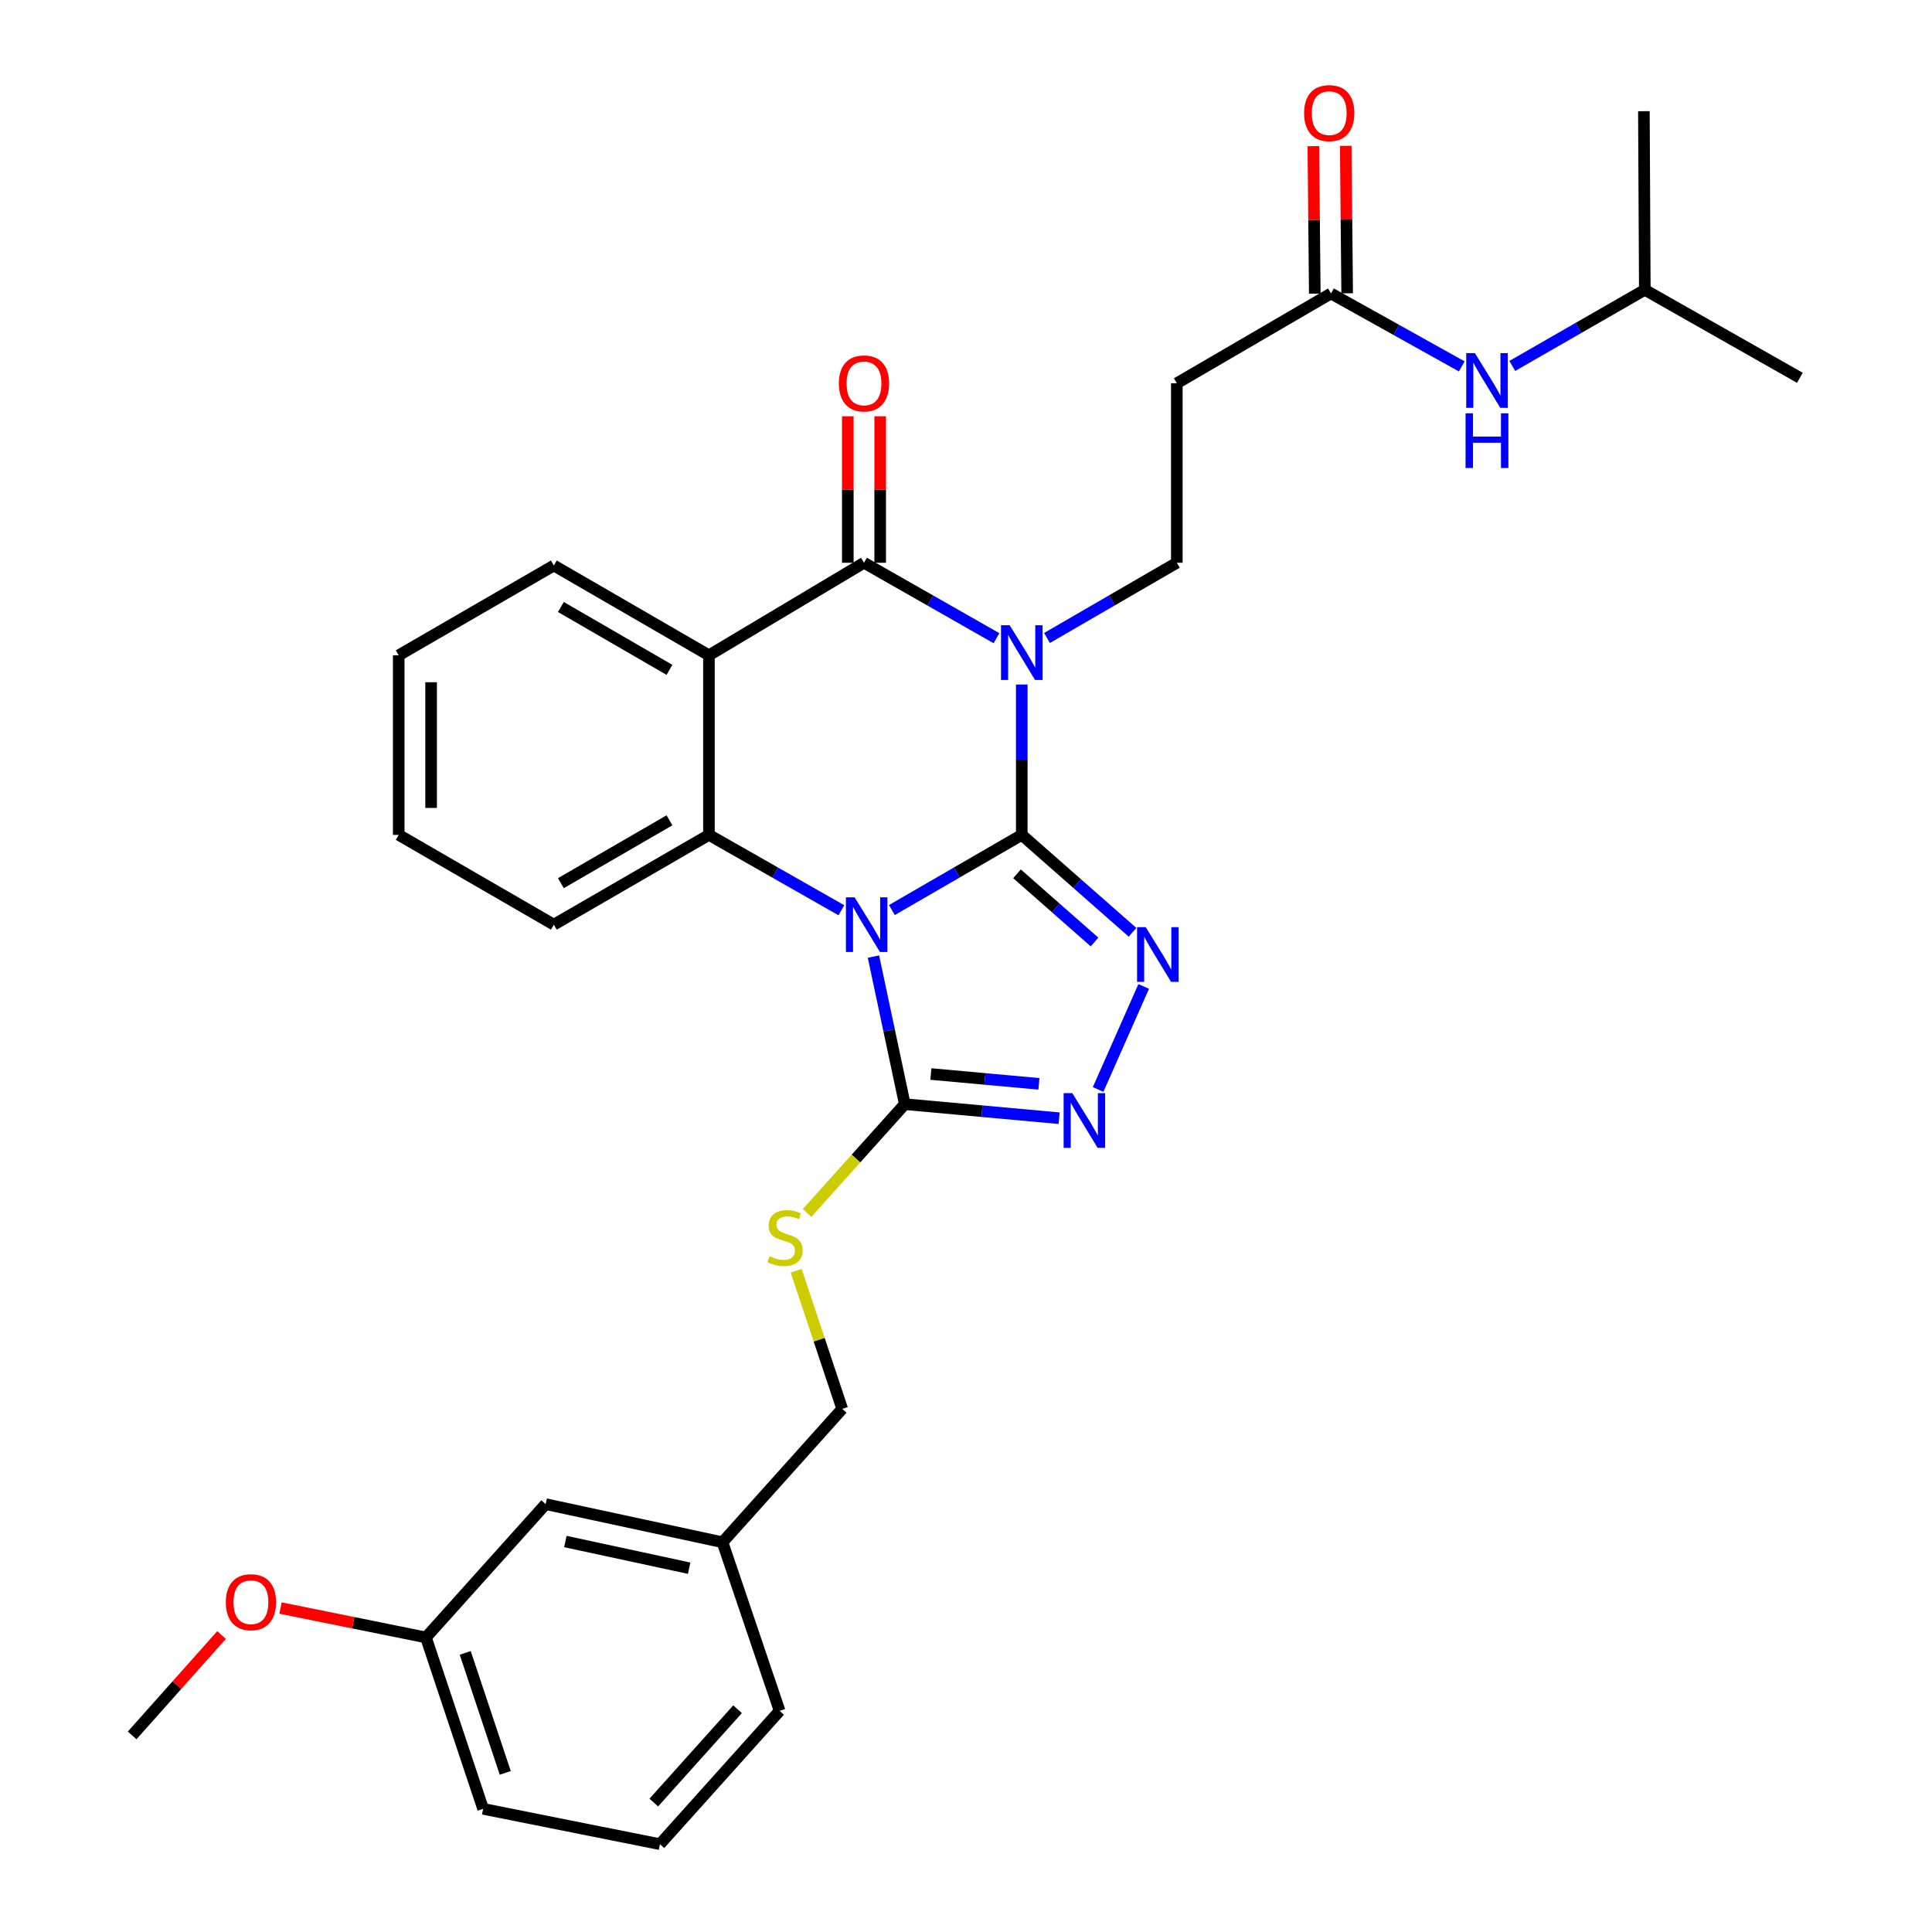 <?xml version='1.0' encoding='iso-8859-1'?>
<svg version='1.1' baseProfile='full'
              xmlns='http://www.w3.org/2000/svg'
                      xmlns:rdkit='http://www.rdkit.org/xml'
                      xmlns:xlink='http://www.w3.org/1999/xlink'
                  xml:space='preserve'
width='1000px' height='1000px' viewBox='0 0 1000 1000'>
<!-- END OF HEADER -->
<rect style='opacity:1.0;fill:#FFFFFF;stroke:none' width='1000' height='1000' x='0' y='0'> </rect>
<path class='bond-0' d='M 528.867,432.133 L 495.257,451.587' style='fill:none;fill-rule:evenodd;stroke:#000000;stroke-width:6px;stroke-linecap:butt;stroke-linejoin:miter;stroke-opacity:1' />
<path class='bond-0' d='M 495.257,451.587 L 461.647,471.041' style='fill:none;fill-rule:evenodd;stroke:#0000FF;stroke-width:6px;stroke-linecap:butt;stroke-linejoin:miter;stroke-opacity:1' />
<path class='bond-1' d='M 528.867,432.133 L 528.867,393.218' style='fill:none;fill-rule:evenodd;stroke:#000000;stroke-width:6px;stroke-linecap:butt;stroke-linejoin:miter;stroke-opacity:1' />
<path class='bond-1' d='M 528.867,393.218 L 528.867,354.302' style='fill:none;fill-rule:evenodd;stroke:#0000FF;stroke-width:6px;stroke-linecap:butt;stroke-linejoin:miter;stroke-opacity:1' />
<path class='bond-3' d='M 528.867,432.133 L 557.534,457.346' style='fill:none;fill-rule:evenodd;stroke:#000000;stroke-width:6px;stroke-linecap:butt;stroke-linejoin:miter;stroke-opacity:1' />
<path class='bond-3' d='M 557.534,457.346 L 586.2,482.559' style='fill:none;fill-rule:evenodd;stroke:#0000FF;stroke-width:6px;stroke-linecap:butt;stroke-linejoin:miter;stroke-opacity:1' />
<path class='bond-3' d='M 526.397,452.283 L 546.464,469.932' style='fill:none;fill-rule:evenodd;stroke:#000000;stroke-width:6px;stroke-linecap:butt;stroke-linejoin:miter;stroke-opacity:1' />
<path class='bond-3' d='M 546.464,469.932 L 566.53,487.581' style='fill:none;fill-rule:evenodd;stroke:#0000FF;stroke-width:6px;stroke-linecap:butt;stroke-linejoin:miter;stroke-opacity:1' />
<path class='bond-5' d='M 435.5,471.15 L 401.225,451.642' style='fill:none;fill-rule:evenodd;stroke:#0000FF;stroke-width:6px;stroke-linecap:butt;stroke-linejoin:miter;stroke-opacity:1' />
<path class='bond-5' d='M 401.225,451.642 L 366.95,432.133' style='fill:none;fill-rule:evenodd;stroke:#000000;stroke-width:6px;stroke-linecap:butt;stroke-linejoin:miter;stroke-opacity:1' />
<path class='bond-6' d='M 452.1,495.134 L 460.21,533.325' style='fill:none;fill-rule:evenodd;stroke:#0000FF;stroke-width:6px;stroke-linecap:butt;stroke-linejoin:miter;stroke-opacity:1' />
<path class='bond-6' d='M 460.21,533.325 L 468.321,571.515' style='fill:none;fill-rule:evenodd;stroke:#000000;stroke-width:6px;stroke-linecap:butt;stroke-linejoin:miter;stroke-opacity:1' />
<path class='bond-2' d='M 515.778,330.33 L 481.489,310.805' style='fill:none;fill-rule:evenodd;stroke:#0000FF;stroke-width:6px;stroke-linecap:butt;stroke-linejoin:miter;stroke-opacity:1' />
<path class='bond-2' d='M 481.489,310.805 L 447.201,291.28' style='fill:none;fill-rule:evenodd;stroke:#000000;stroke-width:6px;stroke-linecap:butt;stroke-linejoin:miter;stroke-opacity:1' />
<path class='bond-8' d='M 541.926,330.217 L 575.527,310.748' style='fill:none;fill-rule:evenodd;stroke:#0000FF;stroke-width:6px;stroke-linecap:butt;stroke-linejoin:miter;stroke-opacity:1' />
<path class='bond-8' d='M 575.527,310.748 L 609.127,291.28' style='fill:none;fill-rule:evenodd;stroke:#000000;stroke-width:6px;stroke-linecap:butt;stroke-linejoin:miter;stroke-opacity:1' />
<path class='bond-4' d='M 447.201,291.28 L 366.95,339.181' style='fill:none;fill-rule:evenodd;stroke:#000000;stroke-width:6px;stroke-linecap:butt;stroke-linejoin:miter;stroke-opacity:1' />
<path class='bond-12' d='M 455.582,291.28 L 455.582,253.368' style='fill:none;fill-rule:evenodd;stroke:#000000;stroke-width:6px;stroke-linecap:butt;stroke-linejoin:miter;stroke-opacity:1' />
<path class='bond-12' d='M 455.582,253.368 L 455.582,215.456' style='fill:none;fill-rule:evenodd;stroke:#FF0000;stroke-width:6px;stroke-linecap:butt;stroke-linejoin:miter;stroke-opacity:1' />
<path class='bond-12' d='M 438.82,291.28 L 438.82,253.368' style='fill:none;fill-rule:evenodd;stroke:#000000;stroke-width:6px;stroke-linecap:butt;stroke-linejoin:miter;stroke-opacity:1' />
<path class='bond-12' d='M 438.82,253.368 L 438.82,215.456' style='fill:none;fill-rule:evenodd;stroke:#FF0000;stroke-width:6px;stroke-linecap:butt;stroke-linejoin:miter;stroke-opacity:1' />
<path class='bond-7' d='M 591.98,510.575 L 568.378,563.913' style='fill:none;fill-rule:evenodd;stroke:#0000FF;stroke-width:6px;stroke-linecap:butt;stroke-linejoin:miter;stroke-opacity:1' />
<path class='bond-16' d='M 366.95,339.181 L 286.671,292.704' style='fill:none;fill-rule:evenodd;stroke:#000000;stroke-width:6px;stroke-linecap:butt;stroke-linejoin:miter;stroke-opacity:1' />
<path class='bond-16' d='M 346.51,346.715 L 290.315,314.182' style='fill:none;fill-rule:evenodd;stroke:#000000;stroke-width:6px;stroke-linecap:butt;stroke-linejoin:miter;stroke-opacity:1' />
<path class='bond-32' d='M 366.95,339.181 L 366.95,432.133' style='fill:none;fill-rule:evenodd;stroke:#000000;stroke-width:6px;stroke-linecap:butt;stroke-linejoin:miter;stroke-opacity:1' />
<path class='bond-17' d='M 366.95,432.133 L 286.671,478.6' style='fill:none;fill-rule:evenodd;stroke:#000000;stroke-width:6px;stroke-linecap:butt;stroke-linejoin:miter;stroke-opacity:1' />
<path class='bond-17' d='M 346.512,424.596 L 290.316,457.123' style='fill:none;fill-rule:evenodd;stroke:#000000;stroke-width:6px;stroke-linecap:butt;stroke-linejoin:miter;stroke-opacity:1' />
<path class='bond-9' d='M 468.321,571.515 L 443.034,599.67' style='fill:none;fill-rule:evenodd;stroke:#000000;stroke-width:6px;stroke-linecap:butt;stroke-linejoin:miter;stroke-opacity:1' />
<path class='bond-9' d='M 443.034,599.67 L 417.748,627.825' style='fill:none;fill-rule:evenodd;stroke:#CCCC00;stroke-width:6px;stroke-linecap:butt;stroke-linejoin:miter;stroke-opacity:1' />
<path class='bond-31' d='M 468.321,571.515 L 508.26,575.148' style='fill:none;fill-rule:evenodd;stroke:#000000;stroke-width:6px;stroke-linecap:butt;stroke-linejoin:miter;stroke-opacity:1' />
<path class='bond-31' d='M 508.26,575.148 L 548.2,578.781' style='fill:none;fill-rule:evenodd;stroke:#0000FF;stroke-width:6px;stroke-linecap:butt;stroke-linejoin:miter;stroke-opacity:1' />
<path class='bond-31' d='M 481.821,555.912 L 509.778,558.455' style='fill:none;fill-rule:evenodd;stroke:#000000;stroke-width:6px;stroke-linecap:butt;stroke-linejoin:miter;stroke-opacity:1' />
<path class='bond-31' d='M 509.778,558.455 L 537.736,560.998' style='fill:none;fill-rule:evenodd;stroke:#0000FF;stroke-width:6px;stroke-linecap:butt;stroke-linejoin:miter;stroke-opacity:1' />
<path class='bond-11' d='M 609.127,291.28 L 609.127,198.374' style='fill:none;fill-rule:evenodd;stroke:#000000;stroke-width:6px;stroke-linecap:butt;stroke-linejoin:miter;stroke-opacity:1' />
<path class='bond-15' d='M 412.091,657.735 L 424.012,693.484' style='fill:none;fill-rule:evenodd;stroke:#CCCC00;stroke-width:6px;stroke-linecap:butt;stroke-linejoin:miter;stroke-opacity:1' />
<path class='bond-15' d='M 424.012,693.484 L 435.933,729.232' style='fill:none;fill-rule:evenodd;stroke:#000000;stroke-width:6px;stroke-linecap:butt;stroke-linejoin:miter;stroke-opacity:1' />
<path class='bond-10' d='M 688.913,151.898 L 609.127,198.374' style='fill:none;fill-rule:evenodd;stroke:#000000;stroke-width:6px;stroke-linecap:butt;stroke-linejoin:miter;stroke-opacity:1' />
<path class='bond-13' d='M 688.913,151.898 L 722.759,170.774' style='fill:none;fill-rule:evenodd;stroke:#000000;stroke-width:6px;stroke-linecap:butt;stroke-linejoin:miter;stroke-opacity:1' />
<path class='bond-13' d='M 722.759,170.774 L 756.606,189.651' style='fill:none;fill-rule:evenodd;stroke:#0000FF;stroke-width:6px;stroke-linecap:butt;stroke-linejoin:miter;stroke-opacity:1' />
<path class='bond-14' d='M 697.293,151.816 L 696.92,113.65' style='fill:none;fill-rule:evenodd;stroke:#000000;stroke-width:6px;stroke-linecap:butt;stroke-linejoin:miter;stroke-opacity:1' />
<path class='bond-14' d='M 696.92,113.65 L 696.547,75.484' style='fill:none;fill-rule:evenodd;stroke:#FF0000;stroke-width:6px;stroke-linecap:butt;stroke-linejoin:miter;stroke-opacity:1' />
<path class='bond-14' d='M 680.532,151.979 L 680.159,113.814' style='fill:none;fill-rule:evenodd;stroke:#000000;stroke-width:6px;stroke-linecap:butt;stroke-linejoin:miter;stroke-opacity:1' />
<path class='bond-14' d='M 680.159,113.814 L 679.787,75.648' style='fill:none;fill-rule:evenodd;stroke:#FF0000;stroke-width:6px;stroke-linecap:butt;stroke-linejoin:miter;stroke-opacity:1' />
<path class='bond-22' d='M 782.752,189.409 L 817.052,169.708' style='fill:none;fill-rule:evenodd;stroke:#0000FF;stroke-width:6px;stroke-linecap:butt;stroke-linejoin:miter;stroke-opacity:1' />
<path class='bond-22' d='M 817.052,169.708 L 851.351,150.007' style='fill:none;fill-rule:evenodd;stroke:#000000;stroke-width:6px;stroke-linecap:butt;stroke-linejoin:miter;stroke-opacity:1' />
<path class='bond-19' d='M 435.933,729.232 L 373.971,798.271' style='fill:none;fill-rule:evenodd;stroke:#000000;stroke-width:6px;stroke-linecap:butt;stroke-linejoin:miter;stroke-opacity:1' />
<path class='bond-27' d='M 286.671,292.704 L 206.374,339.181' style='fill:none;fill-rule:evenodd;stroke:#000000;stroke-width:6px;stroke-linecap:butt;stroke-linejoin:miter;stroke-opacity:1' />
<path class='bond-30' d='M 286.671,478.6 L 206.374,432.133' style='fill:none;fill-rule:evenodd;stroke:#000000;stroke-width:6px;stroke-linecap:butt;stroke-linejoin:miter;stroke-opacity:1' />
<path class='bond-18' d='M 282.434,778.539 L 373.971,798.271' style='fill:none;fill-rule:evenodd;stroke:#000000;stroke-width:6px;stroke-linecap:butt;stroke-linejoin:miter;stroke-opacity:1' />
<path class='bond-18' d='M 292.633,797.884 L 356.709,811.697' style='fill:none;fill-rule:evenodd;stroke:#000000;stroke-width:6px;stroke-linecap:butt;stroke-linejoin:miter;stroke-opacity:1' />
<path class='bond-20' d='M 282.434,778.539 L 220.463,847.541' style='fill:none;fill-rule:evenodd;stroke:#000000;stroke-width:6px;stroke-linecap:butt;stroke-linejoin:miter;stroke-opacity:1' />
<path class='bond-24' d='M 373.971,798.271 L 403.528,885.544' style='fill:none;fill-rule:evenodd;stroke:#000000;stroke-width:6px;stroke-linecap:butt;stroke-linejoin:miter;stroke-opacity:1' />
<path class='bond-21' d='M 220.463,847.541 L 182.829,839.927' style='fill:none;fill-rule:evenodd;stroke:#000000;stroke-width:6px;stroke-linecap:butt;stroke-linejoin:miter;stroke-opacity:1' />
<path class='bond-21' d='M 182.829,839.927 L 145.196,832.313' style='fill:none;fill-rule:evenodd;stroke:#FF0000;stroke-width:6px;stroke-linecap:butt;stroke-linejoin:miter;stroke-opacity:1' />
<path class='bond-34' d='M 220.463,847.541 L 250.066,936.257' style='fill:none;fill-rule:evenodd;stroke:#000000;stroke-width:6px;stroke-linecap:butt;stroke-linejoin:miter;stroke-opacity:1' />
<path class='bond-34' d='M 240.803,855.543 L 261.525,917.644' style='fill:none;fill-rule:evenodd;stroke:#000000;stroke-width:6px;stroke-linecap:butt;stroke-linejoin:miter;stroke-opacity:1' />
<path class='bond-26' d='M 114.679,846.286 L 91.539,872.266' style='fill:none;fill-rule:evenodd;stroke:#FF0000;stroke-width:6px;stroke-linecap:butt;stroke-linejoin:miter;stroke-opacity:1' />
<path class='bond-26' d='M 91.539,872.266 L 68.398,898.245' style='fill:none;fill-rule:evenodd;stroke:#000000;stroke-width:6px;stroke-linecap:butt;stroke-linejoin:miter;stroke-opacity:1' />
<path class='bond-28' d='M 851.351,150.007 L 931.602,195.543' style='fill:none;fill-rule:evenodd;stroke:#000000;stroke-width:6px;stroke-linecap:butt;stroke-linejoin:miter;stroke-opacity:1' />
<path class='bond-29' d='M 851.351,150.007 L 850.876,57.558' style='fill:none;fill-rule:evenodd;stroke:#000000;stroke-width:6px;stroke-linecap:butt;stroke-linejoin:miter;stroke-opacity:1' />
<path class='bond-23' d='M 341.584,954.545 L 403.528,885.544' style='fill:none;fill-rule:evenodd;stroke:#000000;stroke-width:6px;stroke-linecap:butt;stroke-linejoin:miter;stroke-opacity:1' />
<path class='bond-23' d='M 338.403,932.998 L 381.763,884.697' style='fill:none;fill-rule:evenodd;stroke:#000000;stroke-width:6px;stroke-linecap:butt;stroke-linejoin:miter;stroke-opacity:1' />
<path class='bond-25' d='M 341.584,954.545 L 250.066,936.257' style='fill:none;fill-rule:evenodd;stroke:#000000;stroke-width:6px;stroke-linecap:butt;stroke-linejoin:miter;stroke-opacity:1' />
<path class='bond-33' d='M 206.374,339.181 L 206.374,432.133' style='fill:none;fill-rule:evenodd;stroke:#000000;stroke-width:6px;stroke-linecap:butt;stroke-linejoin:miter;stroke-opacity:1' />
<path class='bond-33' d='M 223.136,353.123 L 223.136,418.19' style='fill:none;fill-rule:evenodd;stroke:#000000;stroke-width:6px;stroke-linecap:butt;stroke-linejoin:miter;stroke-opacity:1' />
<path  class='atom-1' d='M 442.328 464.44
L 451.608 479.44
Q 452.528 480.92, 454.008 483.6
Q 455.488 486.28, 455.568 486.44
L 455.568 464.44
L 459.328 464.44
L 459.328 492.76
L 455.448 492.76
L 445.488 476.36
Q 444.328 474.44, 443.088 472.24
Q 441.888 470.04, 441.528 469.36
L 441.528 492.76
L 437.848 492.76
L 437.848 464.44
L 442.328 464.44
' fill='#0000FF'/>
<path  class='atom-2' d='M 522.607 323.624
L 531.887 338.624
Q 532.807 340.104, 534.287 342.784
Q 535.767 345.464, 535.847 345.624
L 535.847 323.624
L 539.607 323.624
L 539.607 351.944
L 535.727 351.944
L 525.767 335.544
Q 524.607 333.624, 523.367 331.424
Q 522.167 329.224, 521.807 328.544
L 521.807 351.944
L 518.127 351.944
L 518.127 323.624
L 522.607 323.624
' fill='#0000FF'/>
<path  class='atom-4' d='M 593.025 479.907
L 602.305 494.907
Q 603.225 496.387, 604.705 499.067
Q 606.185 501.747, 606.265 501.907
L 606.265 479.907
L 610.025 479.907
L 610.025 508.227
L 606.145 508.227
L 596.185 491.827
Q 595.025 489.907, 593.785 487.707
Q 592.585 485.507, 592.225 484.827
L 592.225 508.227
L 588.545 508.227
L 588.545 479.907
L 593.025 479.907
' fill='#0000FF'/>
<path  class='atom-8' d='M 555.013 565.81
L 564.293 580.81
Q 565.213 582.29, 566.693 584.97
Q 568.173 587.65, 568.253 587.81
L 568.253 565.81
L 572.013 565.81
L 572.013 594.13
L 568.133 594.13
L 558.173 577.73
Q 557.013 575.81, 555.773 573.61
Q 554.573 571.41, 554.213 570.73
L 554.213 594.13
L 550.533 594.13
L 550.533 565.81
L 555.013 565.81
' fill='#0000FF'/>
<path  class='atom-10' d='M 398.349 650.237
Q 398.669 650.357, 399.989 650.917
Q 401.309 651.477, 402.749 651.837
Q 404.229 652.157, 405.669 652.157
Q 408.349 652.157, 409.909 650.877
Q 411.469 649.557, 411.469 647.277
Q 411.469 645.717, 410.669 644.757
Q 409.909 643.797, 408.709 643.277
Q 407.509 642.757, 405.509 642.157
Q 402.989 641.397, 401.469 640.677
Q 399.989 639.957, 398.909 638.437
Q 397.869 636.917, 397.869 634.357
Q 397.869 630.797, 400.269 628.597
Q 402.709 626.397, 407.509 626.397
Q 410.789 626.397, 414.509 627.957
L 413.589 631.037
Q 410.189 629.637, 407.629 629.637
Q 404.869 629.637, 403.349 630.797
Q 401.829 631.917, 401.869 633.877
Q 401.869 635.397, 402.629 636.317
Q 403.429 637.237, 404.549 637.757
Q 405.709 638.277, 407.629 638.877
Q 410.189 639.677, 411.709 640.477
Q 413.229 641.277, 414.309 642.917
Q 415.429 644.517, 415.429 647.277
Q 415.429 651.197, 412.789 653.317
Q 410.189 655.397, 405.829 655.397
Q 403.309 655.397, 401.389 654.837
Q 399.509 654.317, 397.269 653.397
L 398.349 650.237
' fill='#CCCC00'/>
<path  class='atom-13' d='M 434.201 198.454
Q 434.201 191.654, 437.561 187.854
Q 440.921 184.054, 447.201 184.054
Q 453.481 184.054, 456.841 187.854
Q 460.201 191.654, 460.201 198.454
Q 460.201 205.334, 456.801 209.254
Q 453.401 213.134, 447.201 213.134
Q 440.961 213.134, 437.561 209.254
Q 434.201 205.374, 434.201 198.454
M 447.201 209.934
Q 451.521 209.934, 453.841 207.054
Q 456.201 204.134, 456.201 198.454
Q 456.201 192.894, 453.841 190.094
Q 451.521 187.254, 447.201 187.254
Q 442.881 187.254, 440.521 190.054
Q 438.201 192.854, 438.201 198.454
Q 438.201 204.174, 440.521 207.054
Q 442.881 209.934, 447.201 209.934
' fill='#FF0000'/>
<path  class='atom-14' d='M 763.397 182.77
L 772.677 197.77
Q 773.597 199.25, 775.077 201.93
Q 776.557 204.61, 776.637 204.77
L 776.637 182.77
L 780.397 182.77
L 780.397 211.09
L 776.517 211.09
L 766.557 194.69
Q 765.397 192.77, 764.157 190.57
Q 762.957 188.37, 762.597 187.69
L 762.597 211.09
L 758.917 211.09
L 758.917 182.77
L 763.397 182.77
' fill='#0000FF'/>
<path  class='atom-14' d='M 758.577 213.922
L 762.417 213.922
L 762.417 225.962
L 776.897 225.962
L 776.897 213.922
L 780.737 213.922
L 780.737 242.242
L 776.897 242.242
L 776.897 229.162
L 762.417 229.162
L 762.417 242.242
L 758.577 242.242
L 758.577 213.922
' fill='#0000FF'/>
<path  class='atom-15' d='M 675 58.55
Q 675 51.75, 678.36 47.95
Q 681.72 44.15, 688 44.15
Q 694.28 44.15, 697.64 47.95
Q 701 51.75, 701 58.55
Q 701 65.43, 697.6 69.35
Q 694.2 73.23, 688 73.23
Q 681.76 73.23, 678.36 69.35
Q 675 65.47, 675 58.55
M 688 70.03
Q 692.32 70.03, 694.64 67.15
Q 697 64.23, 697 58.55
Q 697 52.99, 694.64 50.19
Q 692.32 47.35, 688 47.35
Q 683.68 47.35, 681.32 50.15
Q 679 52.95, 679 58.55
Q 679 64.27, 681.32 67.15
Q 683.68 70.03, 688 70.03
' fill='#FF0000'/>
<path  class='atom-22' d='M 116.885 829.295
Q 116.885 822.495, 120.245 818.695
Q 123.605 814.895, 129.885 814.895
Q 136.165 814.895, 139.525 818.695
Q 142.885 822.495, 142.885 829.295
Q 142.885 836.175, 139.485 840.095
Q 136.085 843.975, 129.885 843.975
Q 123.645 843.975, 120.245 840.095
Q 116.885 836.215, 116.885 829.295
M 129.885 840.775
Q 134.205 840.775, 136.525 837.895
Q 138.885 834.975, 138.885 829.295
Q 138.885 823.735, 136.525 820.935
Q 134.205 818.095, 129.885 818.095
Q 125.565 818.095, 123.205 820.895
Q 120.885 823.695, 120.885 829.295
Q 120.885 835.015, 123.205 837.895
Q 125.565 840.775, 129.885 840.775
' fill='#FF0000'/>
</svg>
